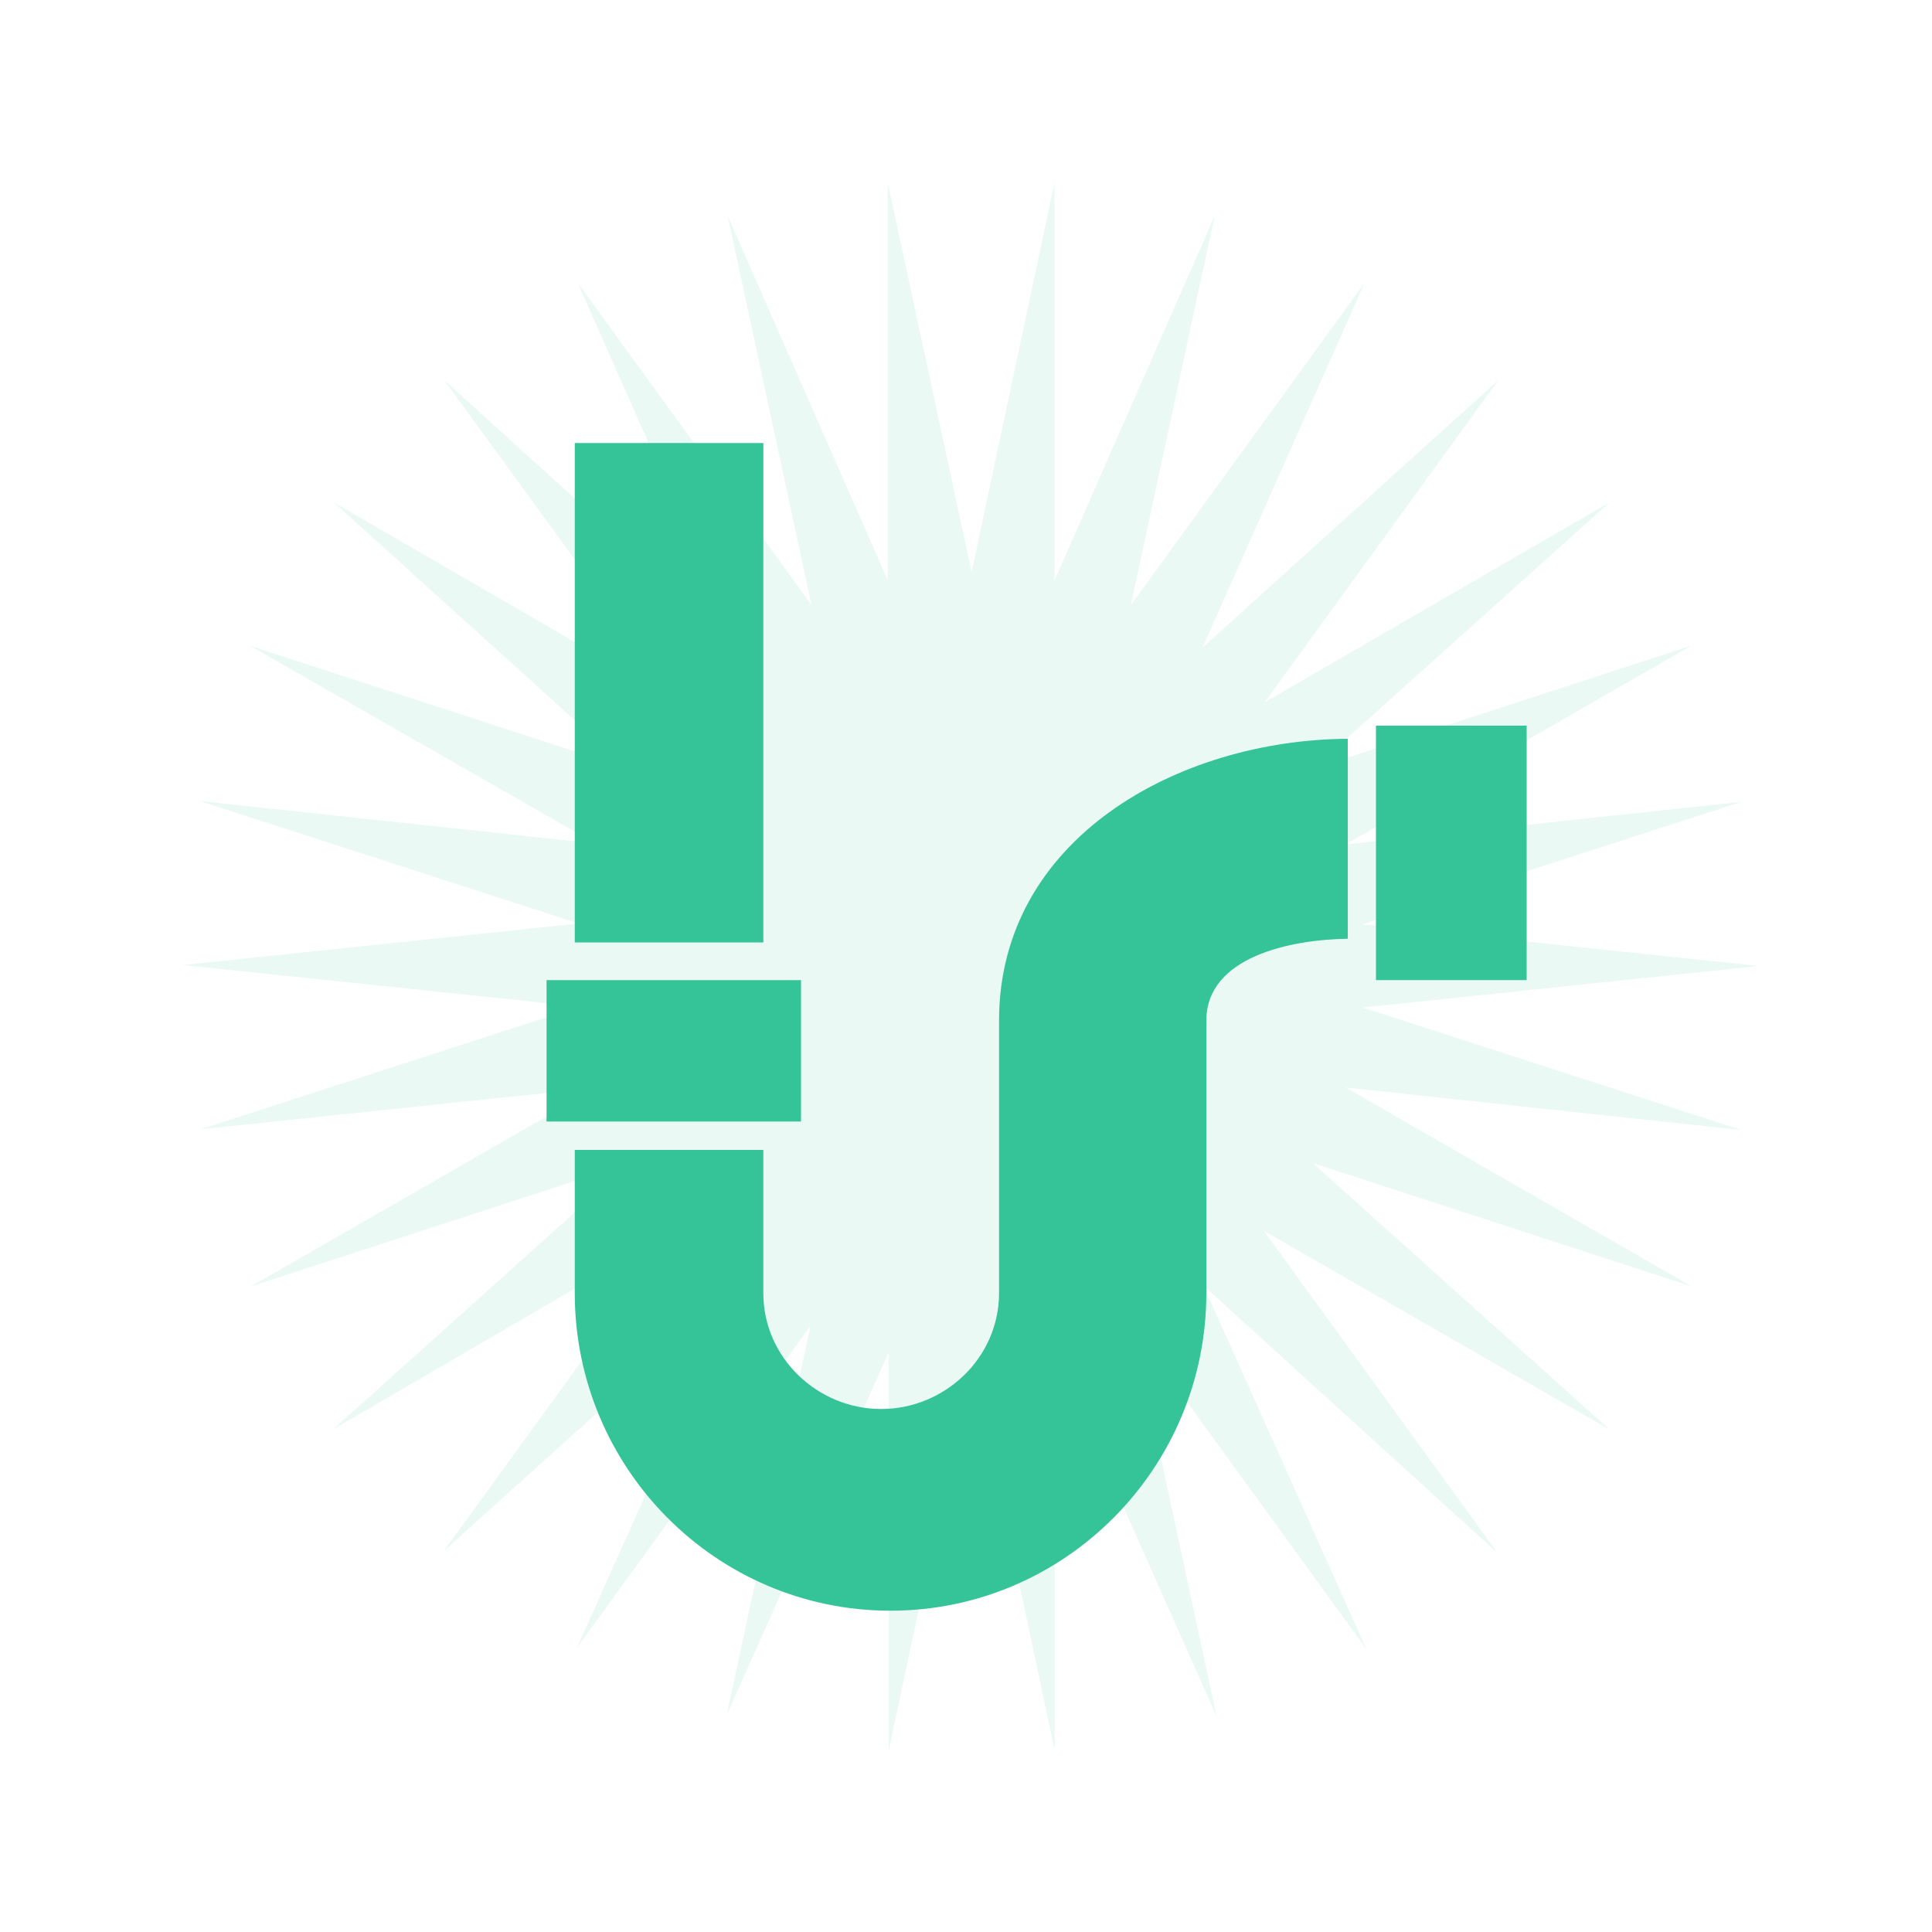 <?xml version="1.0" encoding="utf-8"?>
<!-- Generator: Adobe Illustrator 18.0.0, SVG Export Plug-In . SVG Version: 6.00 Build 0)  -->
<!DOCTYPE svg PUBLIC "-//W3C//DTD SVG 1.1//EN" "http://www.w3.org/Graphics/SVG/1.1/DTD/svg11.dtd">
<svg version="1.1" id="Calque_1" xmlns="http://www.w3.org/2000/svg" xmlns:xlink="http://www.w3.org/1999/xlink" x="0px" y="0px"
	 viewBox="0 0 1000 1000" enable-background="new 0 0 1000 1000" xml:space="preserve">
<circle display="none" fill="#48E4B7" cx="502.4" cy="500" r="426.8"/>
<rect display="none" fill="#3BBF79" width="1000" height="1000"/>
<path opacity="0.1" fill="#35C497" enable-background="new    " d="M502.9,296.1l42.9-201.5v205.9l82.9-188.8l-43.4,201.5l121-166.8
	l-83.9,188.8l153.2-138.5l-121,166.8L833.2,260L679.5,398l196.1-63.9L696.6,437l204.9-22l-196.1,63.4L910.2,500l-204.9,21.5
	l196.1,63.4l-204.9-22l179,102.9l-196-63.8l153.7,138l-179-102.9l121,166.8L622.9,665.4l84.4,188.3l-121-166.8l43.4,201.5L545.9,700
	v205.9L503,704.4l-43,201.5V700l-83.9,187.8l43.4-201.5l-121,166.8l84.4-188.3l-153.2,138l121-166.8L172.2,740l153.7-138
	l-196.1,63.9l179-102.9l-204.9,21.5L300,521L94.6,499.5L299.5,478l-196.1-63.4l204.9,22l-179-102.4L325.4,398L172.7,260l178.5,103.4
	L229.8,196.6l152.7,138.5L299,146.3l121,166.8l-43.4-201.5l82.9,188.8V94.6L502.9,296.1L502.9,296.1z"/>
<path display="none" fill="#FFFFFF" d="M502.4,562.4c-107.3,0-194.1,86.8-194.1,194.1h388.3C696.6,649.3,609.8,562.4,502.4,562.4z"
	/>
<path display="none" fill="#FFFFFF" d="M692.2,799.5H312.7c-9.8,0-17.6-7.8-17.6-17.6l0,0c0-9.8,7.8-17.6,17.6-17.6h379.5
	c9.8,0,17.6,7.8,17.6,17.6l0,0C709.8,791.7,702,799.5,692.2,799.5z"/>
<path display="none" fill="#FFFFFF" d="M502.4,165.4L502.4,165.4c-12.7,0-22.9,10.2-22.9,22.9v395.1c0,12.7,10.2,22.9,22.9,22.9l0,0
	c12.7,0,22.9-10.2,22.9-22.9V187.8C525.4,175.6,515.1,165.4,502.4,165.4z"/>
<path fill="#35C497" d="M517.1,528.3v141c0,33.7-28.3,60-61,60s-61-26.3-61-60v-74.1h-97.6v74.1c0,90.7,73.2,164.4,163.4,164.4
	S624.4,760,624.4,669.3v-141c0-33.2,43.9-42,73.2-42.4V382.4C609.8,382.9,517.1,434.1,517.1,528.3z M414.6,507.3H282.9v73.2h131.7
	L414.6,507.3L414.6,507.3z M395.1,229.3h-97.6v258.5h97.6V229.3z M712.2,507.3h78V375.6h-78V507.3z"/>
</svg>
